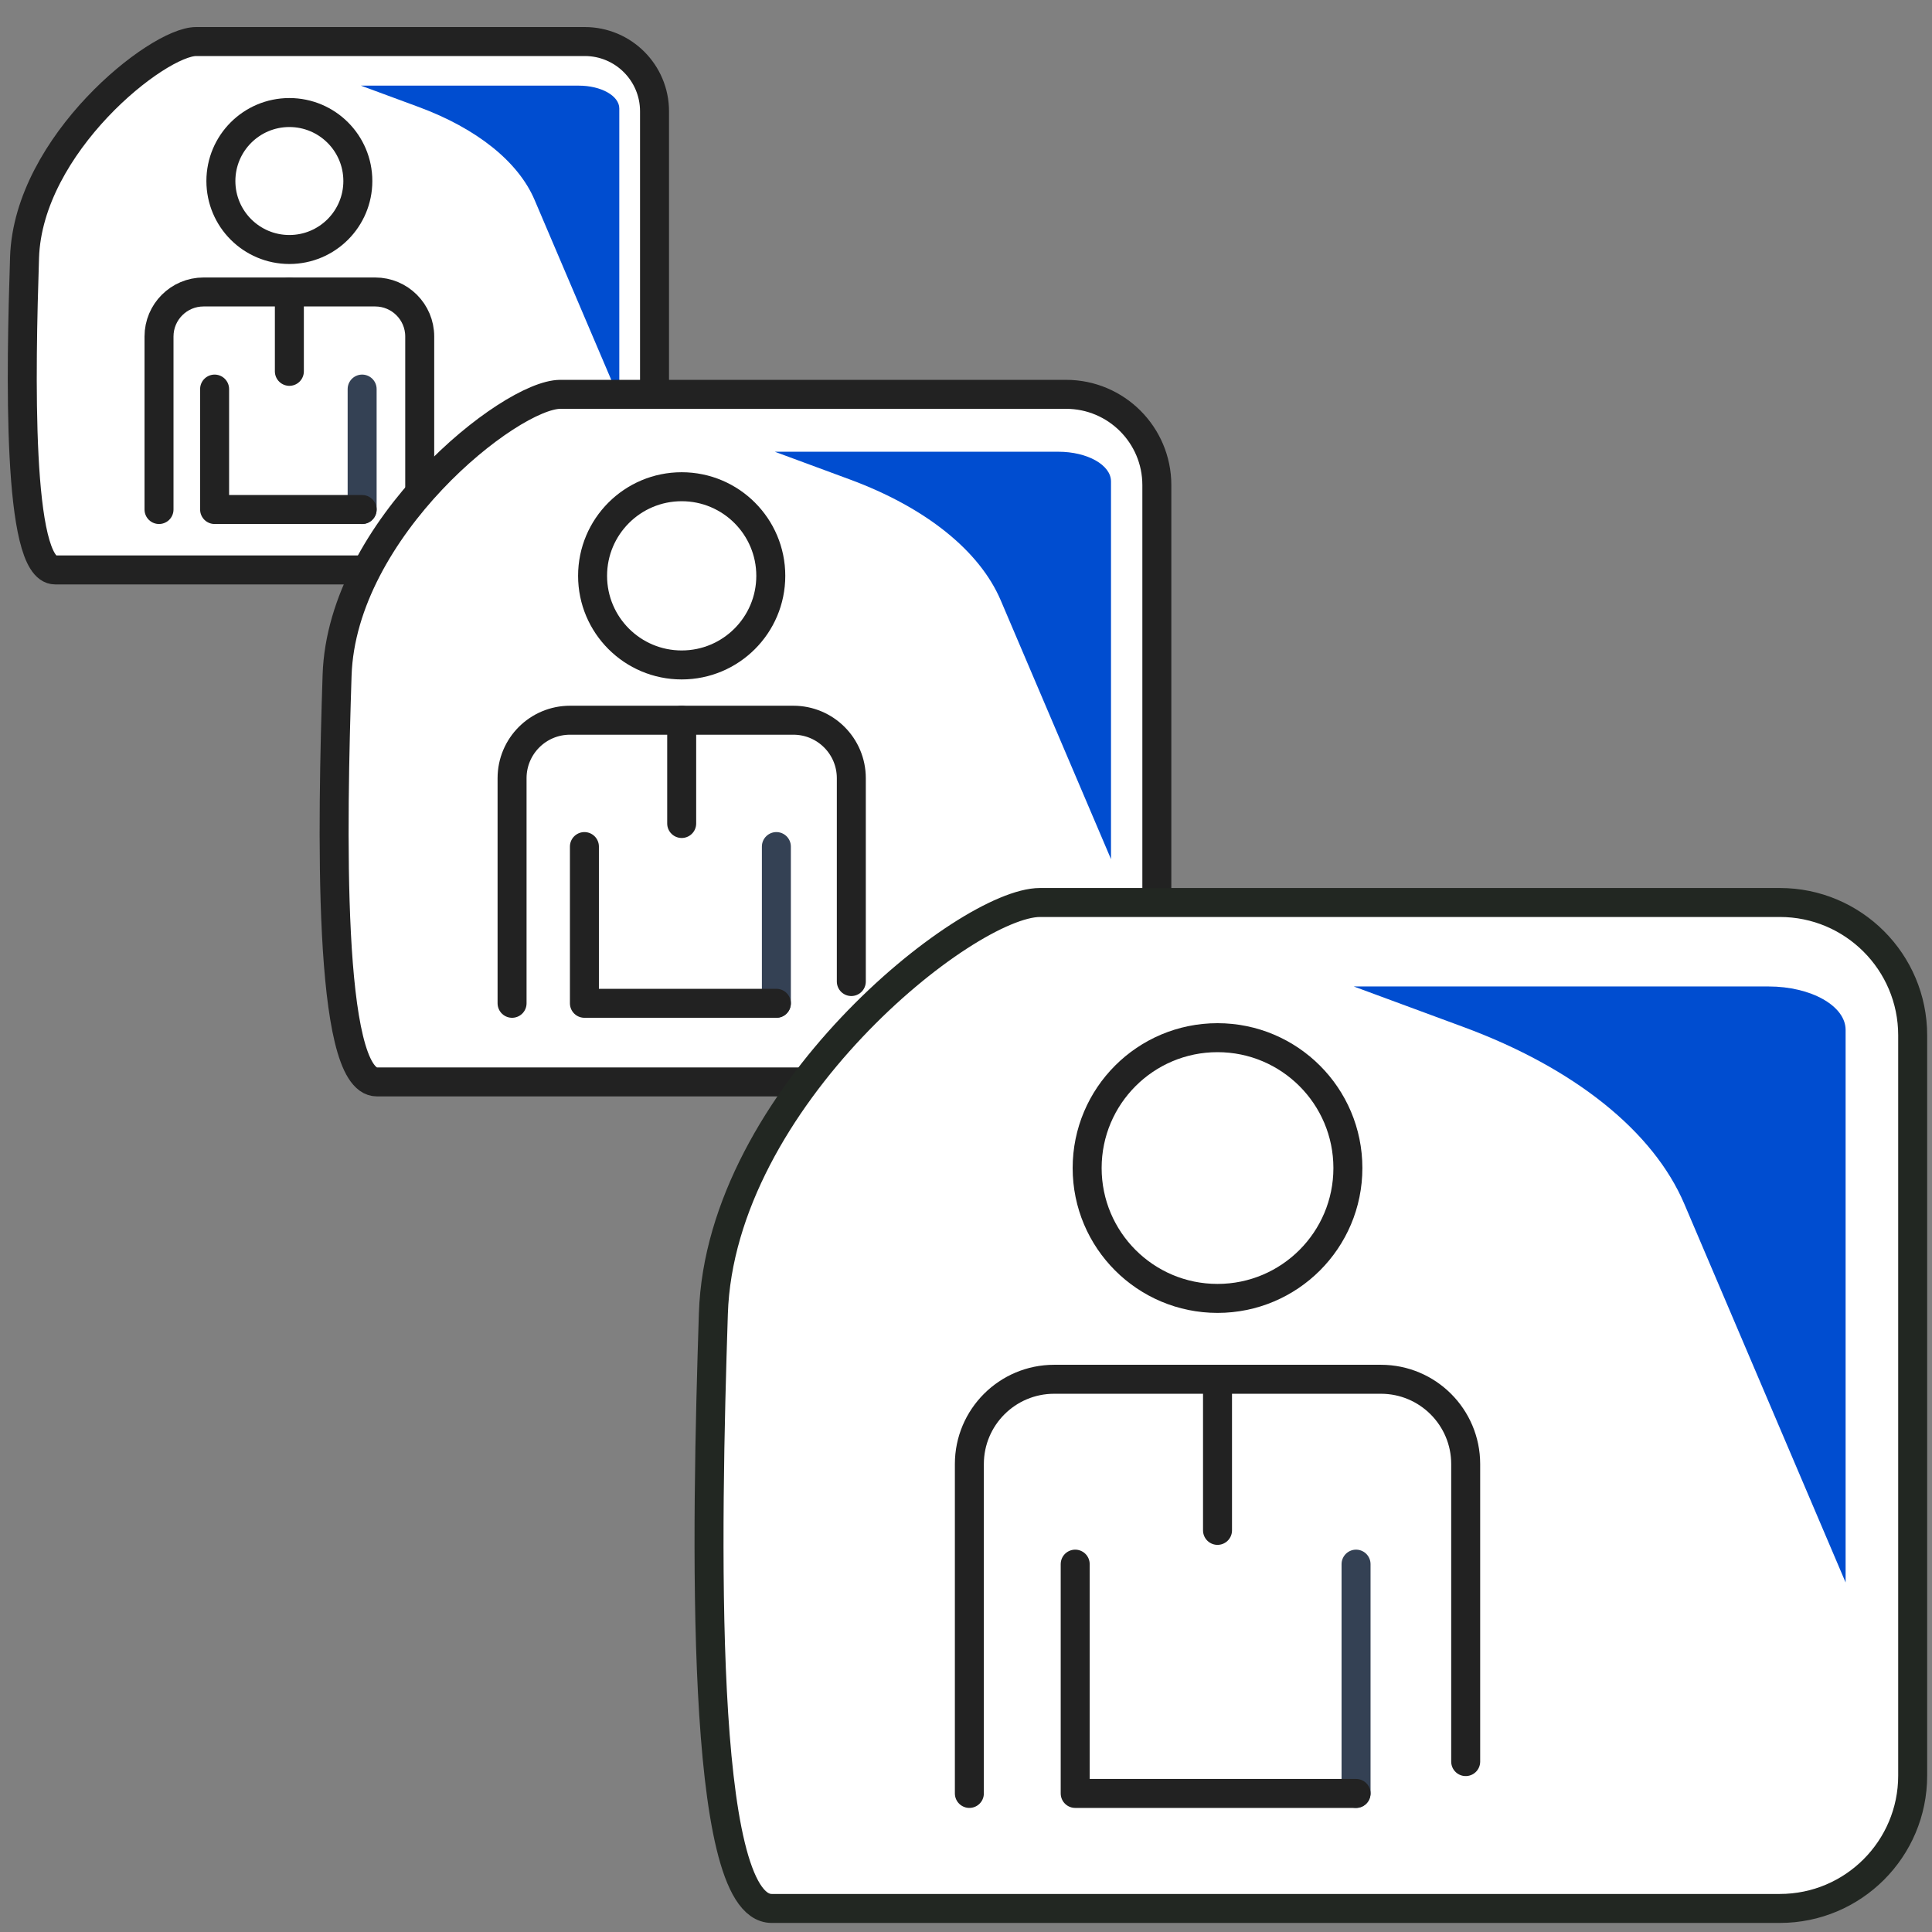 <?xml version="1.0" encoding="UTF-8"?>
<svg id="a" data-name="Layer 1" xmlns="http://www.w3.org/2000/svg" width="200" height="200" viewBox="0 0 200 200">
  <rect x="0" y="0" width="200" height="200" fill="#808080" stroke="none"/>
  <g>
    <path d="M60.532,59H5.713c-3.99,0-3.551-20.639-3.172-32.347.379-11.709,13.77-22.353,17.76-22.353h40.231c3.99,0,7.224,3.234,7.224,7.224v40.253c0,3.99-3.234,7.224-7.224,7.224Z" style="fill: #fff; stroke: #222; stroke-linecap: round; stroke-linejoin: round; stroke-width: 3px;"/>
    <g>
      <line x1="37.488" y1="40.277" x2="37.488" y2="52.745" style="fill: none; stroke: #344154; stroke-linecap: round; stroke-linejoin: round; stroke-width: 3px;"/>
      <polyline points="22.216 40.277 22.216 52.745 37.488 52.745" style="fill: none; stroke: #222; stroke-linecap: round; stroke-linejoin: round; stroke-width: 3px;"/>
      <path d="M37.044,18.739c0,3.915-3.174,7.089-7.089,7.089-3.915,0-7.089-3.174-7.089-7.089,0-3.915,3.174-7.089,7.089-7.089,3.915,0,7.089,3.174,7.089,7.089Z" style="fill: none; stroke: #222; stroke-linecap: round; stroke-linejoin: round; stroke-width: 3px;"/>
      <path d="M16.461,52.745v-17.909c0-2.546,2.064-4.611,4.611-4.611h17.767c2.546,0,4.611,2.064,4.611,4.611v16.179" style="fill: none; stroke: #222; stroke-linecap: round; stroke-linejoin: round; stroke-width: 3px;"/>
      <line x1="29.955" y1="30.225" x2="29.955" y2="38.441" style="fill: none; stroke: #222; stroke-linecap: round; stroke-linejoin: round; stroke-width: 3px;"/>
    </g>
    <path d="M64.109,41.273V11.227c0-1.304-1.876-2.361-4.19-2.361h-22.555l5.96,2.202c6.033,2.229,10.33,5.671,12.014,9.623l8.77,20.582Z" style="fill: #004dd0;"/>
  </g>
  <g>
    <path d="M110.356,112H39.022c-5.191,0-4.62-26.856-4.127-42.092s17.918-29.087,23.11-29.087h52.351c5.191,0,9.4,4.208,9.4,9.4v52.38c0,5.191-4.208,9.4-9.4,9.4Z" style="fill: #fff; stroke: #222; stroke-linecap: round; stroke-linejoin: round; stroke-width: 3px;"/>
    <g>
      <line x1="80.37" y1="87.637" x2="80.37" y2="103.861" style="fill: none; stroke: #344154; stroke-linecap: round; stroke-linejoin: round; stroke-width: 3px;"/>
      <polyline points="60.498 87.637 60.498 103.861 80.37 103.861" style="fill: none; stroke: #222; stroke-linecap: round; stroke-linejoin: round; stroke-width: 3px;"/>
      <path d="M79.792,59.61c0,5.095-4.13,9.225-9.224,9.225-5.095,0-9.224-4.13-9.224-9.225,0-5.095,4.13-9.224,9.224-9.224,5.095,0,9.224,4.13,9.224,9.224Z" style="fill: none; stroke: #222; stroke-linecap: round; stroke-linejoin: round; stroke-width: 3px;"/>
      <path d="M53.009,103.861v-23.304c0-3.314,2.686-6,6-6h23.119c3.314,0,6,2.686,6,6v21.052" style="fill: none; stroke: #222; stroke-linecap: round; stroke-linejoin: round; stroke-width: 3px;"/>
      <line x1="70.568" y1="74.557" x2="70.568" y2="85.248" style="fill: none; stroke: #222; stroke-linecap: round; stroke-linejoin: round; stroke-width: 3px;"/>
    </g>
    <path d="M115.01,88.933v-39.098c0-1.697-2.441-3.072-5.452-3.072h-29.35l7.756,2.866c7.85,2.9,13.442,7.379,15.633,12.522l11.412,26.782Z" style="fill: #004dd0;"/>
  </g>
  <g>
    <path d="M184.248,197.562h-104.362c-7.595,0-6.76-39.291-6.038-61.581.722-22.29,26.215-42.555,33.81-42.555h76.59c7.595,0,13.752,6.157,13.752,13.752v76.632c0,7.595-6.157,13.752-13.752,13.752Z" style="fill: #fff; stroke: #222722; stroke-linecap: round; stroke-linejoin: round; stroke-width: 3px;"/>
    <g>
      <line x1="140.378" y1="161.919" x2="140.378" y2="185.655" style="fill: none; stroke: #344154; stroke-linecap: round; stroke-linejoin: round; stroke-width: 3px;"/>
      <polyline points="111.304 161.919 111.304 185.655 140.378 185.655" style="fill: none; stroke: #222; stroke-linecap: round; stroke-linejoin: round; stroke-width: 3px;"/>
      <path d="M139.533,120.915c0,7.453-6.042,13.496-13.496,13.496-7.453,0-13.496-6.042-13.496-13.496,0-7.453,6.042-13.495,13.496-13.495,7.453,0,13.496,6.042,13.496,13.495Z" style="fill: none; stroke: #222; stroke-linecap: round; stroke-linejoin: round; stroke-width: 3px;"/>
      <path d="M100.348,185.655v-34.095c0-4.848,3.93-8.778,8.778-8.778h33.823c4.848,0,8.778,3.93,8.778,8.778v30.8" style="fill: none; stroke: #222; stroke-linecap: round; stroke-linejoin: round; stroke-width: 3px;"/>
      <line x1="126.037" y1="142.783" x2="126.037" y2="158.424" style="fill: none; stroke: #222; stroke-linecap: round; stroke-linejoin: round; stroke-width: 3px;"/>
    </g>
    <path d="M191.057,163.815v-57.201c0-2.482-3.571-4.495-7.976-4.495h-42.939l11.347,4.192c11.485,4.243,19.665,10.796,22.872,18.321l16.696,39.183Z" style="fill: #004dd0;"/>
  </g>
</svg>